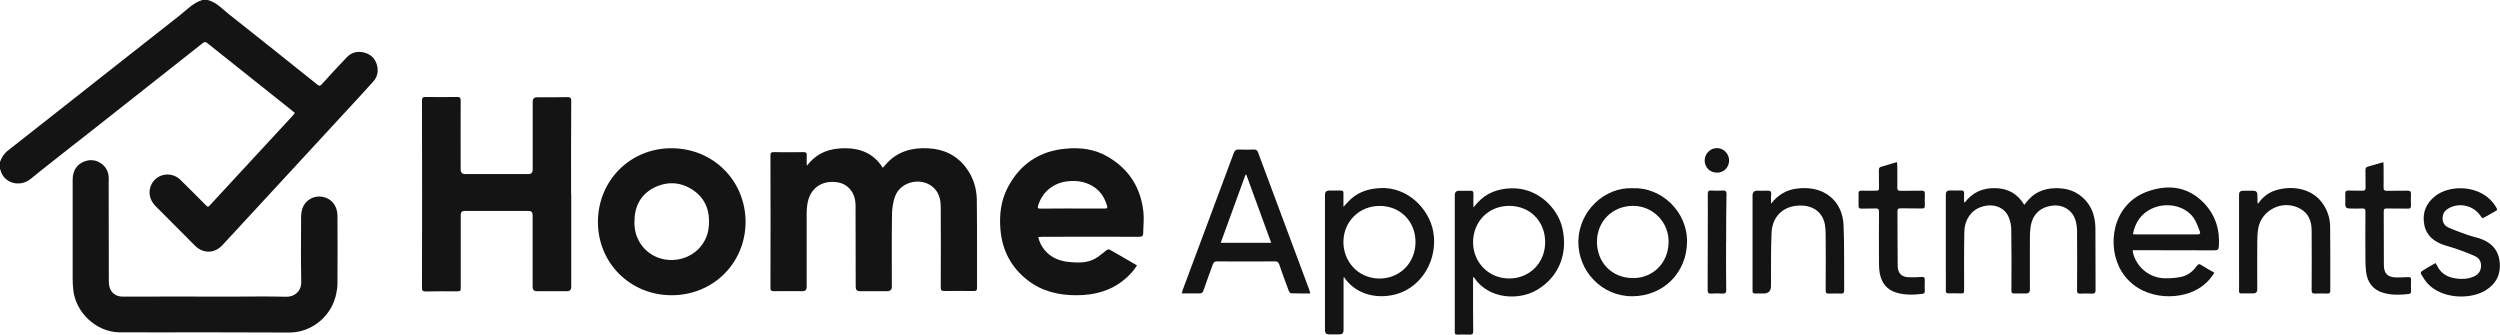 <?xml version="1.0" encoding="UTF-8"?>
<svg id="Layer_2" data-name="Layer 2" xmlns="http://www.w3.org/2000/svg" viewBox="0 0 345.74 46.28">
  <defs>
    <style>
      .cls-1 {
        fill: #141414;
        stroke-width: 0px;
      }
    </style>
  </defs>
  <g id="Layer_1-2" data-name="Layer 1">
    <g>
      <path class="cls-1" d="M28.7,0c1.25.3,2.06,1.26,2.99,1.99,4.08,3.22,8.15,6.47,12.21,9.72.25.2.39.19.59-.05,1.14-1.25,2.27-2.49,3.44-3.71.7-.75,1.59-.93,2.55-.65.95.28,1.53.97,1.71,1.95.14.76-.06,1.46-.58,2.04-1.43,1.59-2.88,3.15-4.33,4.72-2.48,2.68-4.94,5.36-7.42,8.04-1.32,1.43-2.66,2.88-3.99,4.32-1.7,1.84-3.4,3.68-5.09,5.51-1.09,1.2-2.68,1.23-3.82.09-1.82-1.82-3.65-3.65-5.45-5.47-.87-.87-1.07-2.06-.53-3.07.79-1.46,2.77-1.74,3.97-.56,1.17,1.14,2.32,2.31,3.47,3.46.36.36.34.34.69-.03,1.4-1.53,2.8-3.04,4.21-4.56,2.4-2.59,4.78-5.17,7.18-7.76.09-.11.17-.23.28-.37-.73-.58-1.43-1.14-2.13-1.7-3.32-2.65-6.65-5.3-9.97-7.94-.25-.2-.41-.2-.65,0-5.11,4.03-10.22,8.05-15.33,12.09-2.82,2.23-5.67,4.41-8.46,6.68-1.48,1.22-3.74.61-4.18-1.25-.02-.05-.05-.09-.08-.14v-.9c.22-.65.58-1.22,1.14-1.65,2.09-1.64,4.18-3.29,6.26-4.92,5.8-4.56,11.59-9.14,17.4-13.69C25.81,1.39,26.69.39,27.98,0c.23,0,.48,0,.72,0Z"/>
      <path class="cls-1" d="M111.64,22.88c1.34-1.79,3.19-2.4,5.31-2.38,2.15.02,3.93.79,5.14,2.71.17-.2.3-.34.44-.5,1.56-1.78,3.6-2.32,5.86-2.2,2.1.11,3.88.93,5.17,2.63,1.01,1.32,1.51,2.85,1.53,4.49.05,4.07.02,8.13.03,12.2,0,.33-.11.42-.44.42-1.36-.02-2.73-.02-4.08,0-.41,0-.5-.14-.5-.51.02-3.69.02-7.37,0-11.06,0-.93-.17-1.82-.81-2.54-1.56-1.74-4.7-1.18-5.51,1.03-.28.78-.41,1.65-.42,2.48-.05,3.33-.02,6.67-.02,10q0,.62-.64.62h-3.8q-.56,0-.56-.58c0-3.77,0-7.54-.02-11.31-.02-1.7-1-2.91-2.46-3.16-2.23-.37-3.93.87-4.22,3.13-.06.42-.08.84-.08,1.26v10.08q0,.58-.56.58c-1.34,0-2.66-.02-4,0-.33,0-.45-.09-.45-.44.02-6.12.02-12.24,0-18.37,0-.33.11-.42.42-.42,1.39.02,2.77.02,4.18,0,.33,0,.44.11.42.42-.02.45,0,.89,0,1.34.02.03.05.06.08.08Z"/>
      <path class="cls-1" d="M79,26.83v12.85q0,.59-.58.59h-4.18q-.58,0-.58-.59v-9.95q0-.56-.55-.56h-8.86q-.53,0-.53.55v9.95c0,.61,0,.62-.64.62-1.4,0-2.8-.02-4.21.02-.41,0-.51-.12-.51-.51.02-8.63.02-17.26,0-25.88,0-.39.11-.51.51-.51,1.45.02,2.88.03,4.33,0,.44-.02.51.14.51.55-.02,3.16,0,6.31,0,9.47q0,.64.61.64h8.76q.59,0,.59-.61v-9.42q0-.59.61-.59c1.4,0,2.8.02,4.21-.02.39,0,.51.11.51.51-.03,4.27-.02,8.58-.02,12.9Z"/>
      <path class="cls-1" d="M28.38,45.96c-3.96,0-7.9.02-11.86,0-3.18-.03-6.08-2.73-6.39-5.9-.05-.48-.08-.98-.08-1.46v-13.8c0-1.37.78-2.34,2.07-2.6,1.42-.3,2.85.81,2.91,2.26.02.33,0,.65,0,.98,0,4.47,0,8.96.02,13.43,0,.37.05.78.2,1.11.33.72.95,1.04,1.74,1.04,5.05-.02,10.08,0,15.13,0,2.48,0,4.95-.05,7.45.02,1.14.03,2.12-.75,2.09-2.06-.06-2.94-.03-5.9-.02-8.85,0-.45.05-.93.2-1.36.41-1.12,1.57-1.76,2.74-1.56,1.26.23,2.07,1.23,2.09,2.6.02,3.15.02,6.28,0,9.42,0,.45-.06.9-.16,1.34-.59,3.08-3.3,5.39-6.45,5.42-3.91,0-7.8-.02-11.7-.03,0,.02,0,0,0,0Z"/>
      <path class="cls-1" d="M157.23,36.73c-.48.75-1.07,1.39-1.76,1.95-1.88,1.56-4.1,2.13-6.5,2.15-2.51.02-4.84-.51-6.87-2.09-2.29-1.79-3.52-4.16-3.75-7.06-.16-2.03.08-3.97,1.03-5.78,1.7-3.22,4.38-5.02,8.02-5.34,2.03-.19,3.99.06,5.76,1.09,2.96,1.7,4.61,4.3,4.97,7.66.11.97-.02,1.95-.03,2.93,0,.41-.19.51-.59.51-4.44-.02-8.88-.02-13.32,0-.19,0-.37.02-.61.03.16.7.47,1.28.87,1.78.89,1.09,2.12,1.56,3.47,1.68,1.18.11,2.4.14,3.47-.44.59-.31,1.09-.79,1.64-1.2.11-.08.31-.16.41-.09,1.23.7,2.46,1.4,3.68,2.12.05,0,.06.03.11.09ZM148.32,28.84h4.42c.36.03.47-.11.34-.45-.3-.97-.78-1.79-1.6-2.4-1.14-.83-2.41-1.07-3.8-.92-1.95.2-3.49,1.42-4.08,3.27-.14.47-.12.51.39.51,1.45-.02,2.9-.02,4.33-.02Z"/>
      <path class="cls-1" d="M92.85,40.83c-5.72-.02-10.17-4.47-10.16-10.16.02-5.73,4.49-10.19,10.2-10.17,5.75.02,10.23,4.5,10.22,10.22-.03,5.7-4.52,10.13-10.27,10.11ZM87.74,30.66v.28c.03,2.13,1.34,3.99,3.3,4.7,2.06.75,4.41.14,5.78-1.45.97-1.12,1.29-2.41,1.23-3.86-.06-1.68-.76-3.04-2.13-3.99-1.73-1.2-3.63-1.31-5.5-.37-1.85.97-2.68,2.6-2.68,4.69Z"/>
      <path class="cls-1" d="M271.72,28.01c1.06-1.4,2.46-2.03,4.21-1.99,1.76.03,3.08.76,4.02,2.31.12-.14.2-.25.3-.37.98-1.28,2.29-1.87,3.88-1.93,1.71-.06,3.19.42,4.35,1.74.95,1.09,1.29,2.41,1.31,3.82.02,2.84,0,5.65.02,8.49,0,.41-.12.56-.55.53-.51-.03-1.04-.03-1.56,0-.37.02-.47-.12-.45-.47.02-2.71.02-5.42,0-8.12,0-.5-.06-1.01-.2-1.5-.41-1.45-1.76-2.29-3.29-2.07-1.68.23-2.71,1.28-2.94,2.96-.06.44-.09.89-.09,1.34-.02,2.43,0,4.88,0,7.31q0,.53-.55.53c-.51,0-1.04-.02-1.56,0-.37.02-.47-.12-.45-.47.02-2.76.03-5.53-.02-8.29,0-.59-.11-1.2-.33-1.74-.58-1.46-2.2-2.04-3.85-1.46-1.37.47-2.27,1.76-2.31,3.38-.05,2.54-.03,5.09-.03,7.63,0,1.12.09.92-.93.93-.39,0-.79-.02-1.18,0-.31.02-.44-.09-.42-.42.02-.86,0-1.71,0-2.57v-10.69q0-.55.53-.55c.53,0,1.06.02,1.59,0,.3-.02.42.11.41.41-.02.39,0,.78,0,1.18.05.03.08.06.11.08Z"/>
      <path class="cls-1" d="M203.72,38.32v.73c0,2.24-.02,4.49.02,6.73,0,.37-.11.51-.48.5-.58-.03-1.14-.02-1.71,0-.25,0-.39-.09-.36-.36v-18.93q0-.61.61-.61c.51,0,1.03.02,1.56,0,.3-.02.42.09.41.41-.02.61,0,1.22,0,1.9.23-.26.39-.48.58-.67,1.25-1.37,2.82-1.92,4.66-1.98,3.63-.11,6.43,2.71,7.06,5.51.81,3.54-.5,6.82-3.61,8.6-2.45,1.4-6.51,1.23-8.52-1.65-.05-.06-.09-.09-.19-.19ZM213.69,33.46c-.02-2.9-2.13-5-5-4.99-2.85.02-4.97,2.17-4.97,5.05.02,2.84,2.21,5.02,5.05,4.99,2.8-.02,4.94-2.2,4.92-5.05Z"/>
      <path class="cls-1" d="M185.8,28.6c.39-.41.69-.78,1.04-1.09,1.15-1.03,2.52-1.42,4.05-1.5,3.8-.19,6.76,2.9,7.32,6.01.67,3.75-1.46,7.57-5,8.63-2.45.73-5.47.25-7.2-2.12-.03-.05-.06-.12-.09-.19-.03.02-.08.05-.11.06v7.29q0,.56-.58.56h-1.43q-.56,0-.56-.58v-18.73q0-.59.61-.59h1.59c.26,0,.36.11.36.36-.02.59,0,1.2,0,1.87ZM195.76,33.51c.02-2.87-2.09-5.02-4.92-5.03-2.82-.02-4.97,2.1-5.05,4.84-.08,2.73,1.95,5.17,4.95,5.2,2.84.02,5-2.15,5.02-5.02Z"/>
      <path class="cls-1" d="M181.21,40.58c-.93,0-1.79.02-2.65-.02-.12,0-.3-.22-.34-.37-.45-1.22-.9-2.41-1.32-3.65-.11-.3-.25-.39-.56-.39-2.68.02-5.37.02-8.05,0-.31,0-.45.11-.56.41-.42,1.2-.89,2.4-1.29,3.6-.11.33-.28.44-.62.42-.78-.02-1.54,0-2.38,0,.05-.19.08-.33.12-.47,2.35-6.31,4.72-12.63,7.07-18.96.14-.36.31-.48.67-.47.7.03,1.42.02,2.12,0,.31-.02.45.11.56.39,1.51,4.08,3.04,8.15,4.56,12.23.84,2.24,1.68,4.49,2.51,6.73.06.17.11.33.17.55ZM172.36,24.16h-.11c-1.14,3.13-2.27,6.26-3.43,9.42h6.98c-1.17-3.18-2.31-6.31-3.44-9.42Z"/>
      <path class="cls-1" d="M306.24,37.7c-.59.98-1.34,1.71-2.27,2.26-2.79,1.65-8.07,1.57-10.55-2.4-2.12-3.41-1.39-9.27,3.52-11.06,2.82-1.03,5.56-.75,7.79,1.51,1.65,1.68,2.29,3.75,2.13,6.08-.03.42-.19.53-.61.53-3.57-.02-7.13-.02-10.72-.02h-.58c.02.14.02.25.03.34.48,1.98,2.2,3.43,4.25,3.54.75.03,1.53-.02,2.27-.16.98-.17,1.74-.73,2.32-1.56.19-.26.33-.28.59-.12.59.39,1.17.7,1.81,1.06ZM294.96,32.39c.23.02.39.03.55.03h8.37c.34,0,.47-.12.34-.44-.26-.64-.47-1.32-.86-1.87-1.25-1.71-3.8-2.21-5.84-1.23-1.43.7-2.23,1.88-2.55,3.51Z"/>
      <path class="cls-1" d="M225.82,26.03c3.89-.16,7.56,3.19,7.49,7.45-.05,4.25-3.29,7.48-7.57,7.49-4.19.02-7.54-3.47-7.46-7.65.09-4.16,3.65-7.48,7.54-7.29ZM225.79,38.46c2.82.02,4.91-2.1,4.97-4.91.08-2.77-2.13-5.09-4.94-5.08-2.82.02-4.95,2.12-4.97,4.95,0,2.9,2.1,5.03,4.94,5.03Z"/>
      <path class="cls-1" d="M244.92,28.18c.93-1.2,2.1-1.92,3.57-2.1,3.83-.5,6.34,1.76,6.47,5.08.12,3.01.05,6.01.08,9.02,0,.31-.11.44-.44.42-.56-.02-1.12-.02-1.68,0-.34.02-.44-.11-.44-.45.02-2.6.02-5.2,0-7.79,0-.45-.03-.9-.11-1.34-.31-1.57-1.46-2.51-3.13-2.59-2.41-.11-4.13,1.34-4.24,3.75-.11,2.46-.06,4.92-.08,7.38q0,1.03-1.03,1.03c-.39,0-.79-.02-1.18,0-.25,0-.34-.11-.34-.34v-13.23q0-.65.67-.65c.45,0,.9.02,1.36,0,.41-.03.58.09.55.51-.05.42-.02.86-.02,1.29Z"/>
      <path class="cls-1" d="M312.27,28.17c.59-.83,1.31-1.45,2.24-1.78,2.27-.81,5.33-.45,6.84,1.95.61.95.9,1.99.9,3.1.03,2.93.02,5.86.02,8.77,0,.31-.12.39-.42.39-.56-.02-1.12-.03-1.68,0-.39.02-.48-.14-.48-.5.02-2.76.02-5.53,0-8.29-.02-1.25-.44-2.31-1.57-2.94-2.35-1.34-5.41.12-5.83,2.79-.09.59-.11,1.18-.12,1.79-.02,2.2,0,4.38,0,6.57q0,.56-.56.56c-.53,0-1.06-.02-1.59,0-.28.02-.39-.09-.37-.37.02-1.03,0-2.07,0-3.1v-10.2q0-.53.55-.53h1.43q.56,0,.56.58c0,.37,0,.73.02,1.11.02.02.03.03.08.11Z"/>
      <path class="cls-1" d="M336.82,36.38c.08.11.12.17.16.25.51,1.14,1.45,1.71,2.63,1.88.84.12,1.68.09,2.49-.26.59-.26.97-.69,1.01-1.36.06-.7-.25-1.22-.86-1.48-.89-.41-1.81-.73-2.73-1.06-.48-.17-1-.28-1.48-.45-1.4-.47-2.48-1.29-2.77-2.82-.31-1.62.22-2.96,1.54-3.99,2.17-1.68,6.54-1.48,8.32,1.45.3.48.3.5-.19.76-.47.26-.93.51-1.39.78-.19.11-.3.08-.42-.11-.95-1.51-2.91-2.03-4.46-1.18-.55.3-.86.73-.87,1.37s.3,1.09.84,1.32c.83.37,1.68.67,2.54.98.5.17,1.01.31,1.53.45,1.59.47,2.71,1.42,2.96,3.12.26,1.87-.45,3.27-2.07,4.21-2.06,1.18-5.89,1.12-7.88-1.04-.36-.39-.62-.86-.9-1.31-.05-.08-.02-.3.05-.34.61-.42,1.28-.79,1.95-1.17Z"/>
      <path class="cls-1" d="M262.34,22.42c.02.22.05.37.05.55,0,.98.02,1.96,0,2.94-.02.37.12.5.5.48.95-.02,1.9,0,2.87-.02.31,0,.45.09.44.42-.02.56-.02,1.12,0,1.67,0,.28-.11.39-.39.37-1-.02-1.99,0-2.98-.02-.3,0-.42.08-.42.39.02,2.52,0,5.03.03,7.56.02,1.06.55,1.57,1.6,1.59.58.02,1.14-.02,1.71-.05.31-.02.45.06.44.41-.02.51-.02,1.03,0,1.56,0,.23-.09.34-.33.37-1.22.14-2.41.19-3.6-.17-1.37-.41-2.07-1.39-2.31-2.74-.06-.37-.09-.76-.09-1.14-.02-2.41-.02-4.84,0-7.26,0-.39-.11-.53-.5-.5-.65.03-1.31,0-1.96.02-.26,0-.37-.09-.37-.36v-1.76c0-.26.11-.36.37-.36.7.02,1.39,0,2.09,0,.28,0,.39-.09.37-.37-.02-.83,0-1.67-.02-2.49,0-.26.09-.39.34-.45.7-.2,1.39-.42,2.15-.64Z"/>
      <path class="cls-1" d="M329.61,22.42c.02.23.03.39.03.55,0,1,.02,1.99,0,2.98,0,.34.11.44.45.44.95-.02,1.9,0,2.87-.02.36,0,.48.11.47.47-.03.51-.03,1.03,0,1.56.02.37-.12.47-.48.45-.97-.02-1.93,0-2.9-.02-.31,0-.39.11-.39.41.02,2.48,0,4.95.02,7.43,0,1.17.55,1.68,1.71,1.7.55,0,1.09-.02,1.64-.05.3-.02.42.06.41.39-.02.51-.02,1.03,0,1.56,0,.26-.11.37-.34.39-1.17.14-2.34.17-3.49-.16-1.4-.39-2.24-1.43-2.4-2.98-.05-.48-.08-.98-.08-1.46-.02-2.26-.02-4.52,0-6.78,0-.36-.11-.47-.47-.45-.59.03-1.2.02-1.79,0q-.53,0-.53-.55c0-.48.02-.95,0-1.43-.02-.37.09-.51.48-.5.64.03,1.28,0,1.92.02.3.02.41-.11.41-.41-.02-.81,0-1.64-.02-2.45,0-.26.08-.39.34-.47.67-.19,1.39-.41,2.15-.62Z"/>
      <path class="cls-1" d="M238.71,33.48c0,2.2-.02,4.41.02,6.61,0,.39-.11.53-.5.51-.51-.03-1.04-.03-1.56,0-.44.03-.51-.14-.51-.55.02-2.74.02-5.5.02-8.24,0-1.67.02-3.32,0-4.99,0-.34.09-.5.47-.47.55.03,1.09.03,1.64,0,.39-.02.48.14.48.5-.05,2.21-.05,4.41-.05,6.62Z"/>
      <path class="cls-1" d="M237.43,23.87c-.98,0-1.7-.75-1.68-1.71.02-.92.78-1.68,1.7-1.68s1.68.78,1.68,1.73c-.02.97-.75,1.68-1.7,1.67Z"/>
    </g>
  </g>
</svg>
